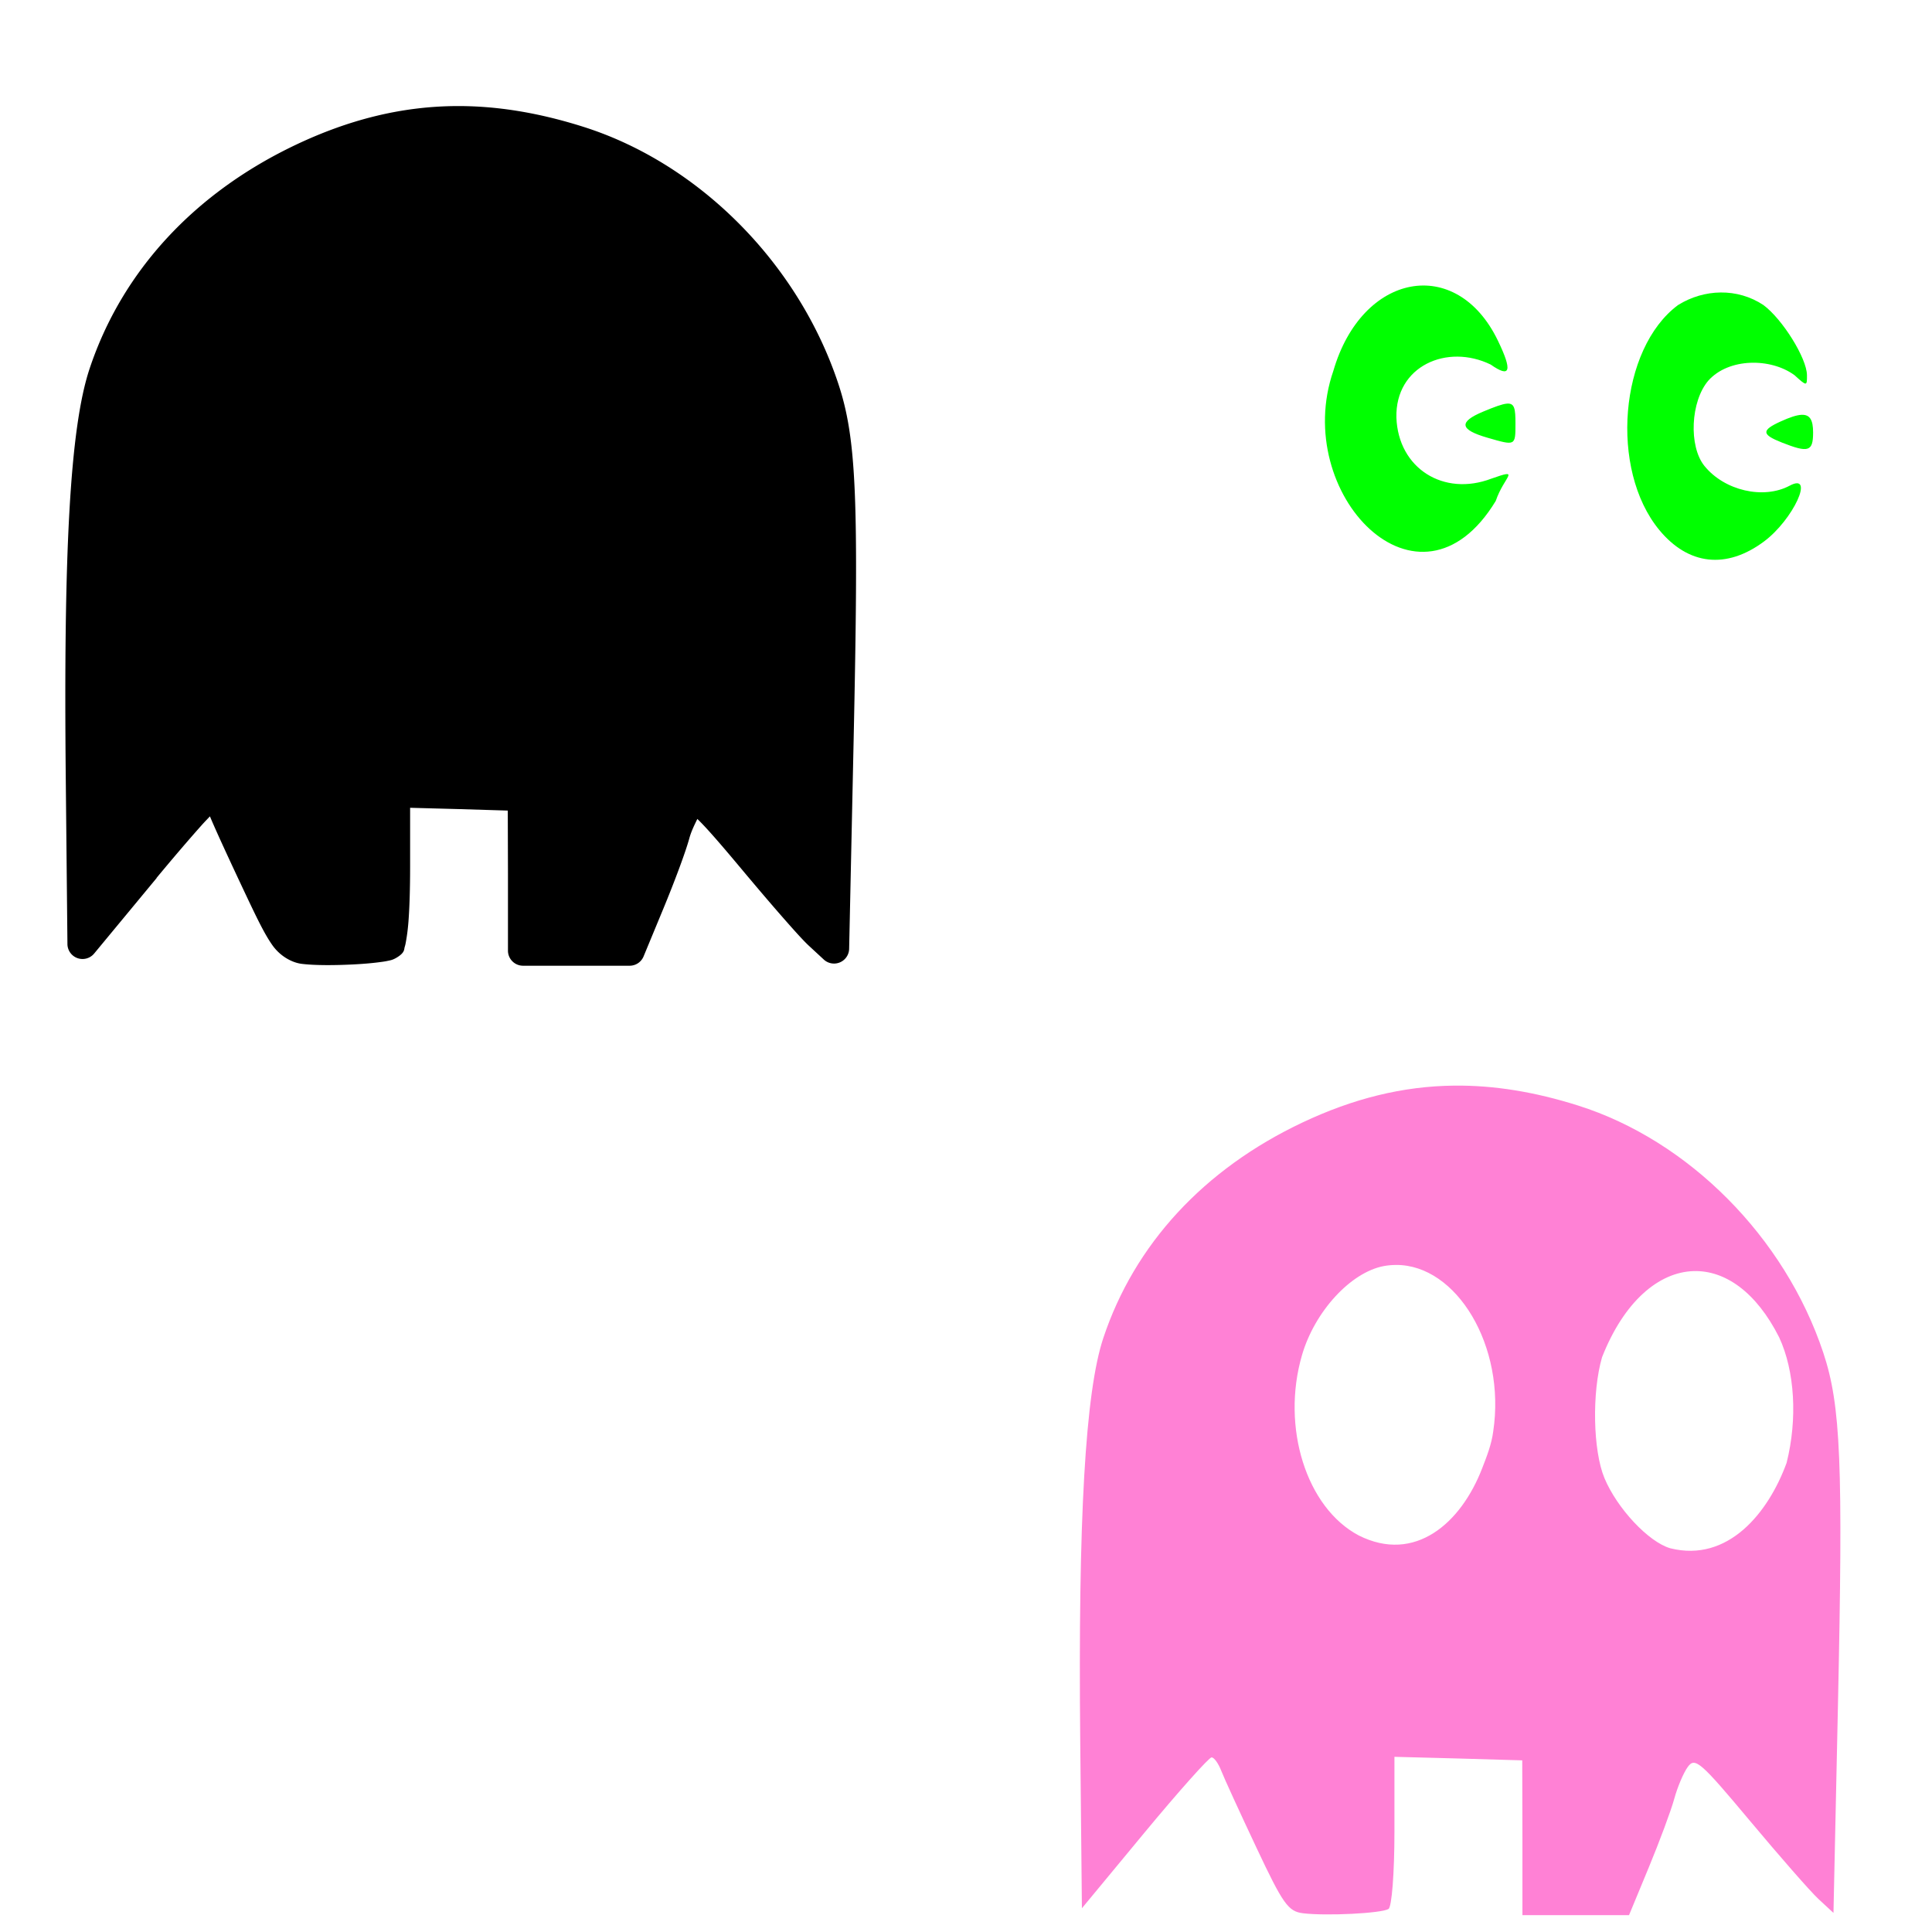 <?xml version="1.0" encoding="UTF-8" standalone="no"?>
<!-- Created with Inkscape (http://www.inkscape.org/) -->

<svg
   xmlns:dc="http://purl.org/dc/elements/1.1/"
   xmlns:cc="http://creativecommons.org/ns#"
   xmlns:rdf="http://www.w3.org/1999/02/22-rdf-syntax-ns#"
   xmlns:svg="http://www.w3.org/2000/svg"
   xmlns="http://www.w3.org/2000/svg"
   xmlns:sodipodi="http://sodipodi.sourceforge.net/DTD/sodipodi-0.dtd"
   xmlns:inkscape="http://www.inkscape.org/namespaces/inkscape"
   id="svg3722"
   version="1.1"
   inkscape:version="0.47 r22583"
   width="1080"
   height="1080"
   sodipodi:docname="pacmanghost.bmp">
  <defs
     id="defs3726">
    <inkscape:perspective
       sodipodi:type="inkscape:persp3d"
       inkscape:vp_x="0 : 0.5 : 1"
       inkscape:vp_y="0 : 1000 : 0"
       inkscape:vp_z="1 : 0.5 : 1"
       inkscape:persp3d-origin="0.5 : 0.33333333 : 1"
       id="perspective3730" />
    <inkscape:perspective
       id="perspective4072"
       inkscape:persp3d-origin="0.5 : 0.33333333 : 1"
       inkscape:vp_z="1 : 0.5 : 1"
       inkscape:vp_y="0 : 1000 : 0"
       inkscape:vp_x="0 : 0.5 : 1"
       sodipodi:type="inkscape:persp3d" />
  </defs>
  <sodipodi:namedview
     pagecolor="#ffffff"
     bordercolor="#666666"
     borderopacity="1"
     objecttolerance="10"
     gridtolerance="10"
     guidetolerance="10"
     inkscape:pageopacity="0"
     inkscape:pageshadow="2"
     inkscape:window-width="1280"
     inkscape:window-height="780"
     id="namedview3724"
     showgrid="false"
     inkscape:zoom="0.20415225"
     inkscape:cx="1090.6341"
     inkscape:cy="-258.17724"
     inkscape:window-x="-8"
     inkscape:window-y="-8"
     inkscape:window-maximized="1"
     inkscape:current-layer="svg3722" />
  <path
     style="fill:#000000;fill-opacity:1"
     d="m 254.104,59.301 c -29.931,0.32 -59.002,7.563 -88.498,21.526 C 108.853,107.695 68.251,151.476 50.071,206.139 38.971,239.512 35.52,309.98 36.76,434.714 l 0.936,92.969 a 8.439,8.439 0 0 0 14.975,5.304 L 87.612,490.766 l -0.104,0 c 9.552,-11.533 18.563,-22.017 25.27,-29.534 1.883,-2.111 3.099,-3.294 4.576,-4.888 2.743,6.671 10.043,22.559 18.719,40.973 7.481,15.877 11.798,24.861 16.223,31.094 4.424,6.233 11.028,9.744 16.431,10.399 7.648,0.927 18.679,0.821 28.806,0.312 5.064,-0.255 9.766,-0.641 13.727,-1.144 1.981,-0.252 3.783,-0.477 5.408,-0.832 1.624,-0.355 2.889,-0.484 5.304,-1.976 4.457,-2.755 3.839,-4.51 4.264,-5.824 0.424,-1.313 0.593,-2.47 0.832,-3.848 0.478,-2.756 0.935,-6.135 1.248,-10.191 0.627,-8.112 0.936,-18.875 0.936,-30.782 l 0,-32.966 27.142,0.728 27.454,0.832 0.104,35.045 0,43.261 a 8.439,8.439 0 0 0 8.423,8.423 l 29.742,0 29.846,0 a 8.439,8.439 0 0 0 7.799,-5.2 l 11.023,-26.622 c 6.151,-14.86 12.432,-31.599 14.559,-39.413 1.079,-3.963 2.94,-7.622 4.472,-10.815 3.909,3.711 10.531,11.075 23.19,26.206 8.345,9.974 16.789,19.952 23.814,27.974 7.025,8.022 12.188,13.776 15.391,16.743 l 8.319,7.695 a 8.439,8.439 0 0 0 14.143,-6.032 l 2.496,-115.848 c 2.914,-135.696 1.715,-169.204 -8.631,-200.29 C 446.207,147.162 390.78,91.32 325.963,70.844 301.06,62.977 277.383,59.052 254.104,59.301 z"
     id="path4100" />
  <path
     style="fill:#ff81d5;fill-opacity:1"
     d="m 812.88,606.868 c -28.643,0.306 -56.378,7.162 -84.962,20.695 -54.966,26.022 -93.745,68.036 -111.168,120.423 -10.068,30.271 -14.133,101.249 -12.895,225.768 l 0.936,92.969 34.942,-42.221 c 19.218,-23.204 36.123,-42.111 37.541,-42.117 1.418,0 3.808,3.369 5.408,7.487 1.6,4.118 10.447,23.407 19.655,42.949 14.904,31.633 17.745,35.697 26.102,36.71 13.077,1.584 43.809,0.033 47.733,-2.392 1.838,-1.136 3.328,-20.012 3.328,-43.469 l 0,-41.597 35.773,0.936 35.669,1.04 0.104,43.261 0,43.261 29.742,0 29.846,0 11.023,-26.622 c 6.06,-14.642 12.488,-31.911 14.247,-38.373 1.759,-6.463 5.16,-14.561 7.591,-17.887 4.042,-5.527 7.021,-2.945 34.63,30.054 16.612,19.855 33.905,39.649 38.477,43.885 l 8.319,7.696 2.496,-115.848 c 2.913,-135.614 1.621,-167.826 -8.215,-197.378 -21.443,-64.424 -75.173,-118.551 -137.062,-138.102 -24.203,-7.646 -46.981,-11.365 -69.259,-11.127 z m -32.446,100.249 c 33.738,-0.17 61.441,45.347 54.284,93.073 -0.92,7.137 -3.544,13.825 -6.136,20.487 -11.878,30.913 -37.699,53.409 -69.051,37.645 -29.283,-15.485 -43.424,-60.502 -31.718,-100.769 7.096,-24.408 27.207,-46.333 45.757,-49.812 2.295,-0.43 4.614,-0.613 6.864,-0.624 z m 166.388,3.432 c 17.332,-0.48 34.856,11.502 47.733,37.021 8.752,18.796 10.342,45.642 4.16,70.195 -10.199,27.942 -32.75,55.79 -64.995,47.733 -12.131,-3.475 -29.72,-22.227 -36.813,-39.205 -6.425,-15.378 -7.078,-47.892 -1.352,-67.595 12.222,-31.052 31.625,-47.605 51.268,-48.149 z"
     id="path4115" />
  <path
     id="path4012"
     style="fill:#00ff00;fill-opacity:1"
     d="m 1007.192,231.879 c -2.783,0.093 -6.651,1.373 -11.855,3.744 -10.81,4.926 -10.622,7.266 0.728,11.751 14.898,5.887 17.471,5.097 17.471,-5.616 0,-6.878 -1.705,-10.034 -6.343,-9.879 z m -164.932,-6.24 c -2.675,0.265 -6.872,1.825 -13.207,4.472 -13.806,5.769 -13.1,10.079 2.392,14.559 15.76,4.558 15.703,4.68 15.703,-7.903 0,-8.249 -0.43,-11.569 -4.888,-11.127 z m -6.136,54.388 c 4.685,-13.796 14.476,-18.418 -2.392,-12.479 -26.755,10.204 -52.11,-5.768 -53.14,-34.11 -0.695,-28.936 28.429,-41.502 52.724,-29.638 11.063,7.749 12.255,3.634 3.952,-13.519 -23.123,-47.767 -75.933,-37.971 -91.929,17.055 -23.705,68.506 47.953,143.301 90.786,72.691 z M 938.037,170.524 c -32.748,24.324 -38.387,91.899 -10.503,125.727 16.267,19.735 37.549,22.081 58.548,6.448 16.378,-12.193 28.629,-38.839 14.351,-31.198 -14.599,7.813 -36.429,2.803 -47.629,-11.023 -8.929,-11.023 -7.755,-36.178 2.184,-47.733 11.306,-12.645 34.749,-12.839 48.149,-3.016 6.888,6.234 7.021,6.234 6.968,0 -0.082,-9.472 -13.658,-31.286 -24.334,-39.205 -14.523,-9.649 -33.158,-9.084 -47.733,0 z" />
</svg>
